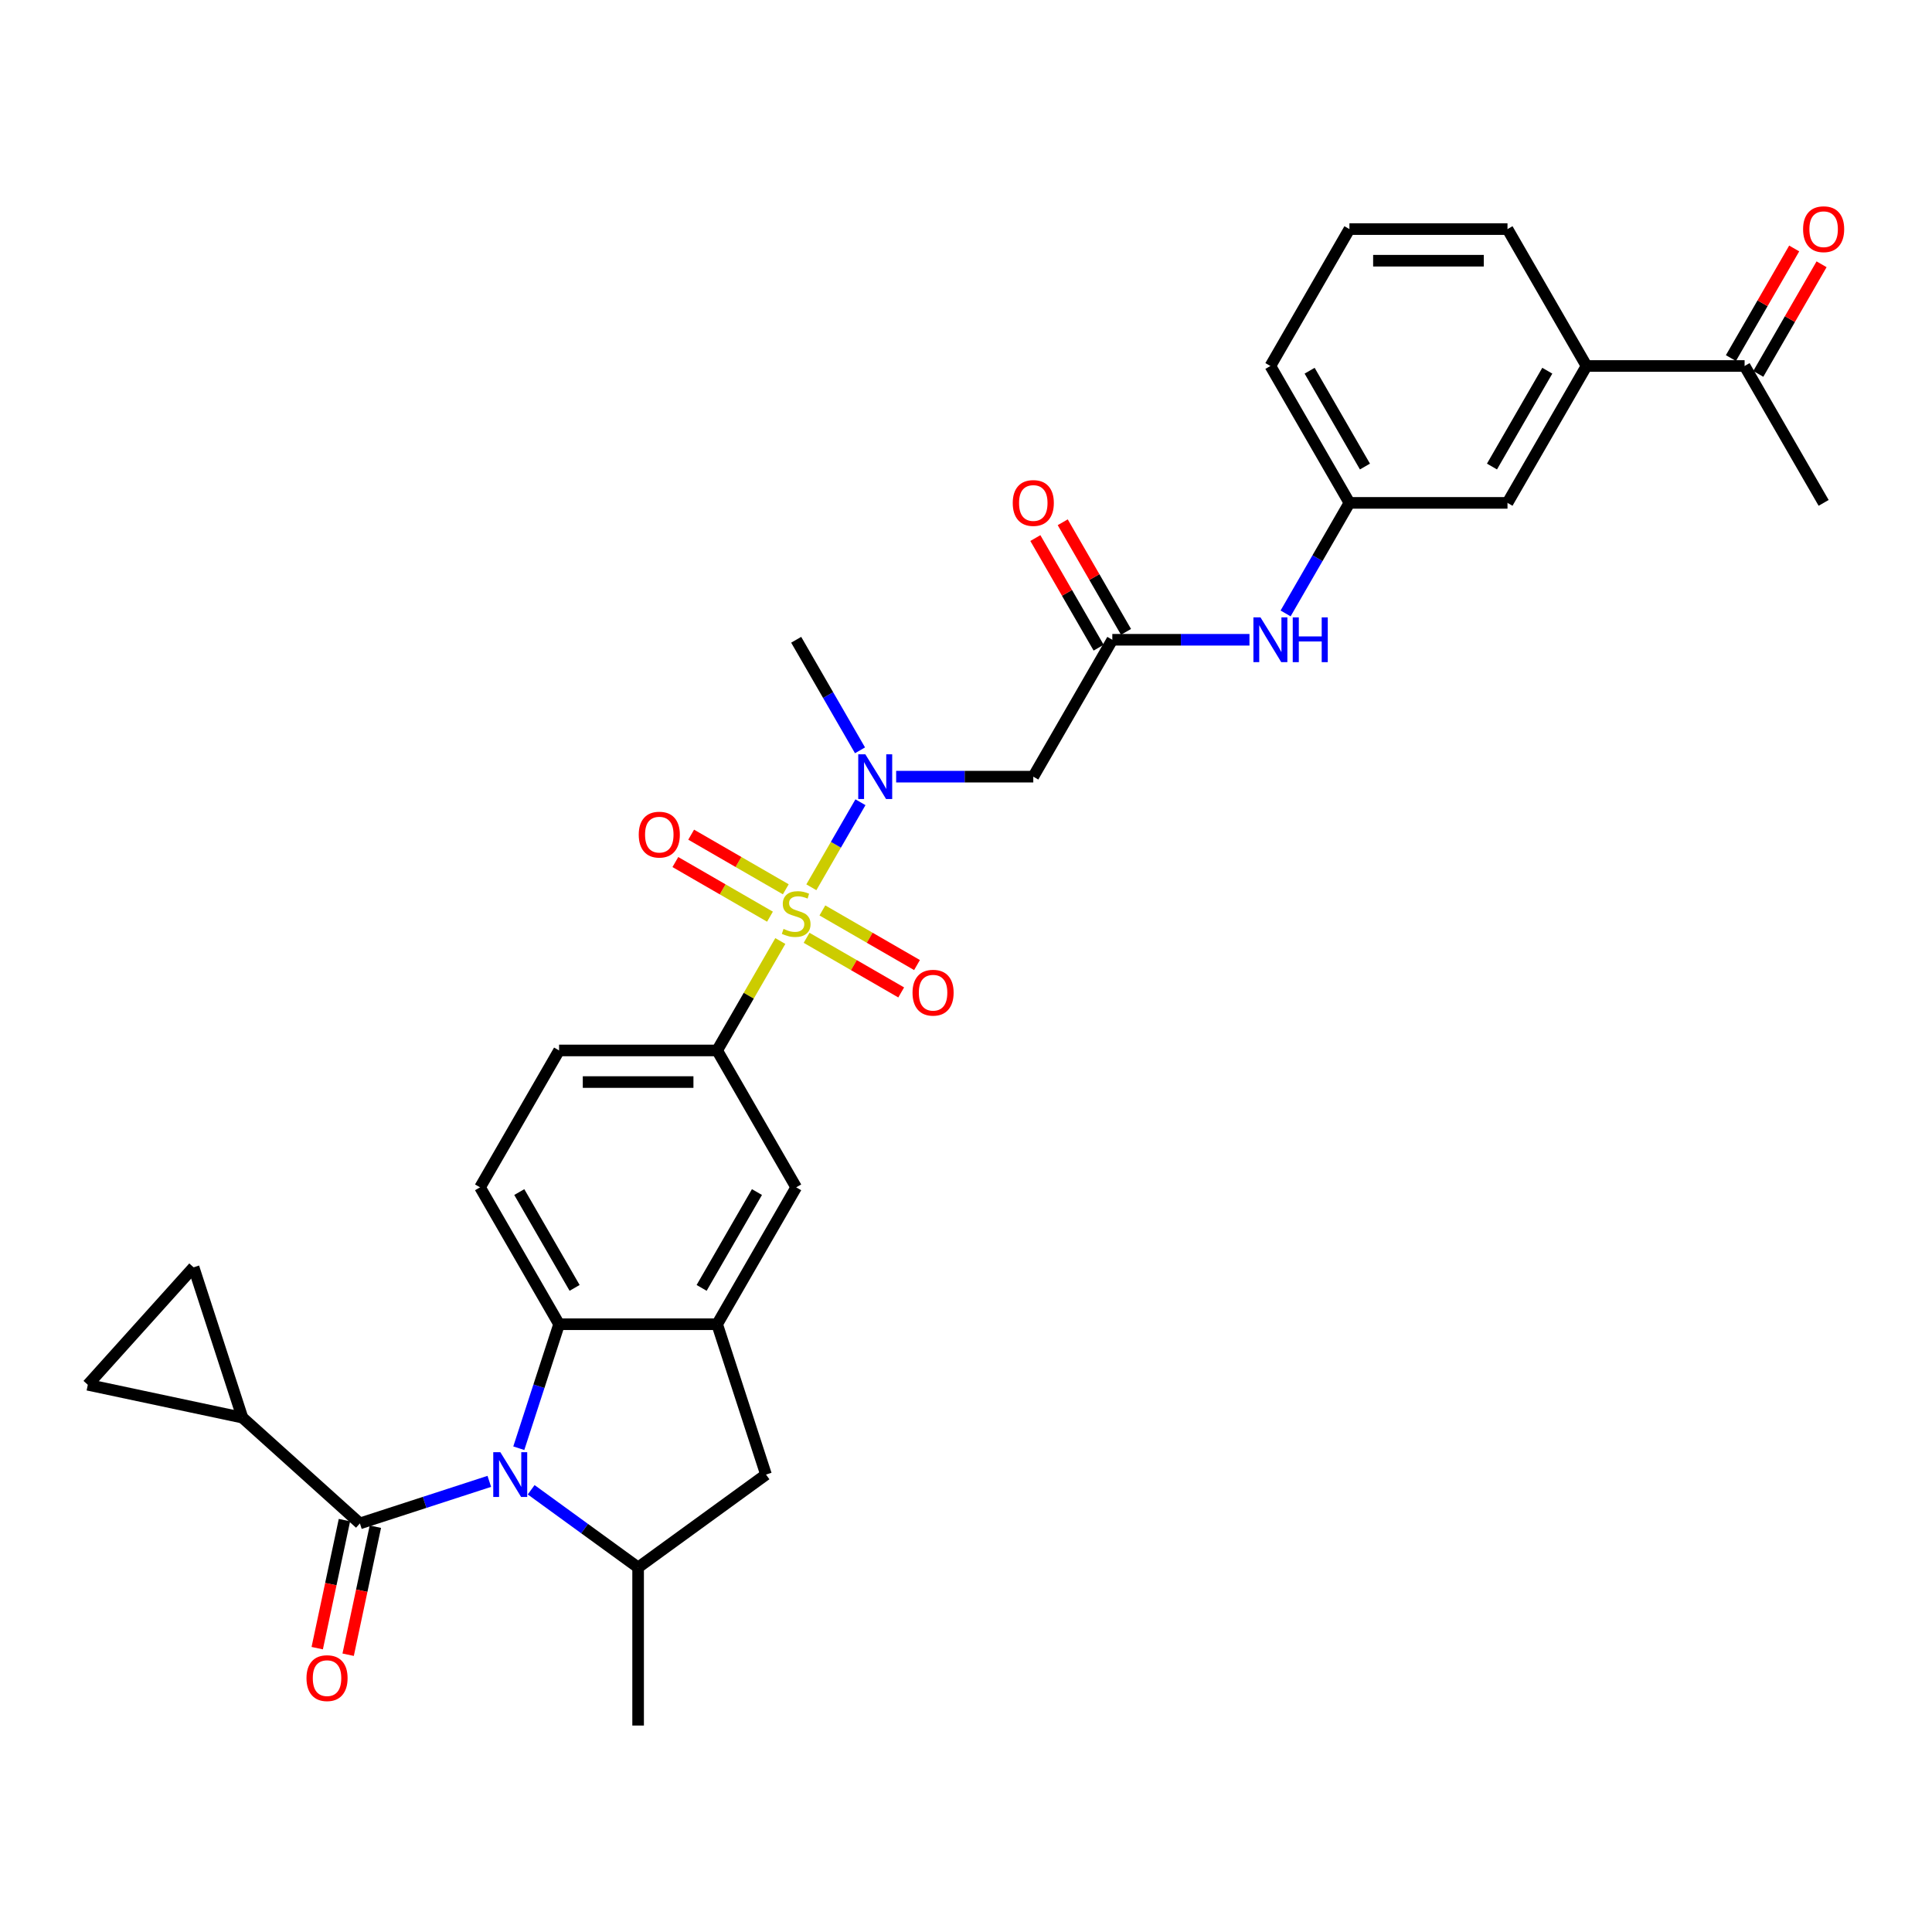 <?xml version='1.0' encoding='iso-8859-1'?>
<svg version='1.1' baseProfile='full'
              xmlns='http://www.w3.org/2000/svg'
                      xmlns:rdkit='http://www.rdkit.org/xml'
                      xmlns:xlink='http://www.w3.org/1999/xlink'
                  xml:space='preserve'
width='1000px' height='1000px' viewBox='0 0 1000 1000'>
<!-- END OF HEADER -->
<rect style='opacity:1.0;fill:#FFFFFF;stroke:none' width='1000' height='1000' x='0' y='0'> </rect>
<path class='bond-3' d='M 419.954,459.256 L 432.661,437.246' style='fill:none;fill-rule:evenodd;stroke:#CCCC00;stroke-width:6px;stroke-linecap:butt;stroke-linejoin:miter;stroke-opacity:1' />
<path class='bond-3' d='M 432.661,437.246 L 445.369,415.237' style='fill:none;fill-rule:evenodd;stroke:#0000FF;stroke-width:6px;stroke-linecap:butt;stroke-linejoin:miter;stroke-opacity:1' />
<path class='bond-5' d='M 403.894,487.073 L 387.544,515.391' style='fill:none;fill-rule:evenodd;stroke:#CCCC00;stroke-width:6px;stroke-linecap:butt;stroke-linejoin:miter;stroke-opacity:1' />
<path class='bond-5' d='M 387.544,515.391 L 371.195,543.709' style='fill:none;fill-rule:evenodd;stroke:#000000;stroke-width:6px;stroke-linecap:butt;stroke-linejoin:miter;stroke-opacity:1' />
<path class='bond-14' d='M 417.487,485.409 L 441.973,499.546' style='fill:none;fill-rule:evenodd;stroke:#CCCC00;stroke-width:6px;stroke-linecap:butt;stroke-linejoin:miter;stroke-opacity:1' />
<path class='bond-14' d='M 441.973,499.546 L 466.46,513.684' style='fill:none;fill-rule:evenodd;stroke:#FF0000;stroke-width:6px;stroke-linecap:butt;stroke-linejoin:miter;stroke-opacity:1' />
<path class='bond-14' d='M 425.668,471.238 L 450.155,485.375' style='fill:none;fill-rule:evenodd;stroke:#CCCC00;stroke-width:6px;stroke-linecap:butt;stroke-linejoin:miter;stroke-opacity:1' />
<path class='bond-14' d='M 450.155,485.375 L 474.641,499.513' style='fill:none;fill-rule:evenodd;stroke:#FF0000;stroke-width:6px;stroke-linecap:butt;stroke-linejoin:miter;stroke-opacity:1' />
<path class='bond-15' d='M 406.72,460.298 L 382.234,446.161' style='fill:none;fill-rule:evenodd;stroke:#CCCC00;stroke-width:6px;stroke-linecap:butt;stroke-linejoin:miter;stroke-opacity:1' />
<path class='bond-15' d='M 382.234,446.161 L 357.747,432.024' style='fill:none;fill-rule:evenodd;stroke:#FF0000;stroke-width:6px;stroke-linecap:butt;stroke-linejoin:miter;stroke-opacity:1' />
<path class='bond-15' d='M 398.538,474.469 L 374.052,460.332' style='fill:none;fill-rule:evenodd;stroke:#CCCC00;stroke-width:6px;stroke-linecap:butt;stroke-linejoin:miter;stroke-opacity:1' />
<path class='bond-15' d='M 374.052,460.332 L 349.566,446.195' style='fill:none;fill-rule:evenodd;stroke:#FF0000;stroke-width:6px;stroke-linecap:butt;stroke-linejoin:miter;stroke-opacity:1' />
<path class='bond-0' d='M 268.525,749.6 L 278.952,717.509' style='fill:none;fill-rule:evenodd;stroke:#0000FF;stroke-width:6px;stroke-linecap:butt;stroke-linejoin:miter;stroke-opacity:1' />
<path class='bond-0' d='M 278.952,717.509 L 289.379,685.419' style='fill:none;fill-rule:evenodd;stroke:#000000;stroke-width:6px;stroke-linecap:butt;stroke-linejoin:miter;stroke-opacity:1' />
<path class='bond-1' d='M 253.264,766.75 L 219.774,777.632' style='fill:none;fill-rule:evenodd;stroke:#0000FF;stroke-width:6px;stroke-linecap:butt;stroke-linejoin:miter;stroke-opacity:1' />
<path class='bond-1' d='M 219.774,777.632 L 186.284,788.513' style='fill:none;fill-rule:evenodd;stroke:#000000;stroke-width:6px;stroke-linecap:butt;stroke-linejoin:miter;stroke-opacity:1' />
<path class='bond-33' d='M 274.929,771.101 L 302.608,791.211' style='fill:none;fill-rule:evenodd;stroke:#0000FF;stroke-width:6px;stroke-linecap:butt;stroke-linejoin:miter;stroke-opacity:1' />
<path class='bond-33' d='M 302.608,791.211 L 330.287,811.321' style='fill:none;fill-rule:evenodd;stroke:#000000;stroke-width:6px;stroke-linecap:butt;stroke-linejoin:miter;stroke-opacity:1' />
<path class='bond-7' d='M 186.284,788.513 L 125.483,733.767' style='fill:none;fill-rule:evenodd;stroke:#000000;stroke-width:6px;stroke-linecap:butt;stroke-linejoin:miter;stroke-opacity:1' />
<path class='bond-19' d='M 178.281,786.812 L 171.239,819.946' style='fill:none;fill-rule:evenodd;stroke:#000000;stroke-width:6px;stroke-linecap:butt;stroke-linejoin:miter;stroke-opacity:1' />
<path class='bond-19' d='M 171.239,819.946 L 164.196,853.079' style='fill:none;fill-rule:evenodd;stroke:#FF0000;stroke-width:6px;stroke-linecap:butt;stroke-linejoin:miter;stroke-opacity:1' />
<path class='bond-19' d='M 194.287,790.214 L 187.244,823.348' style='fill:none;fill-rule:evenodd;stroke:#000000;stroke-width:6px;stroke-linecap:butt;stroke-linejoin:miter;stroke-opacity:1' />
<path class='bond-19' d='M 187.244,823.348 L 180.202,856.481' style='fill:none;fill-rule:evenodd;stroke:#FF0000;stroke-width:6px;stroke-linecap:butt;stroke-linejoin:miter;stroke-opacity:1' />
<path class='bond-2' d='M 289.379,685.419 L 248.471,614.564' style='fill:none;fill-rule:evenodd;stroke:#000000;stroke-width:6px;stroke-linecap:butt;stroke-linejoin:miter;stroke-opacity:1' />
<path class='bond-2' d='M 297.414,666.609 L 268.778,617.01' style='fill:none;fill-rule:evenodd;stroke:#000000;stroke-width:6px;stroke-linecap:butt;stroke-linejoin:miter;stroke-opacity:1' />
<path class='bond-32' d='M 289.379,685.419 L 371.195,685.419' style='fill:none;fill-rule:evenodd;stroke:#000000;stroke-width:6px;stroke-linecap:butt;stroke-linejoin:miter;stroke-opacity:1' />
<path class='bond-8' d='M 463.844,401.999 L 499.336,401.999' style='fill:none;fill-rule:evenodd;stroke:#0000FF;stroke-width:6px;stroke-linecap:butt;stroke-linejoin:miter;stroke-opacity:1' />
<path class='bond-8' d='M 499.336,401.999 L 534.828,401.999' style='fill:none;fill-rule:evenodd;stroke:#000000;stroke-width:6px;stroke-linecap:butt;stroke-linejoin:miter;stroke-opacity:1' />
<path class='bond-26' d='M 445.142,388.368 L 428.623,359.756' style='fill:none;fill-rule:evenodd;stroke:#0000FF;stroke-width:6px;stroke-linecap:butt;stroke-linejoin:miter;stroke-opacity:1' />
<path class='bond-26' d='M 428.623,359.756 L 412.103,331.144' style='fill:none;fill-rule:evenodd;stroke:#000000;stroke-width:6px;stroke-linecap:butt;stroke-linejoin:miter;stroke-opacity:1' />
<path class='bond-4' d='M 371.195,685.419 L 412.103,614.564' style='fill:none;fill-rule:evenodd;stroke:#000000;stroke-width:6px;stroke-linecap:butt;stroke-linejoin:miter;stroke-opacity:1' />
<path class='bond-4' d='M 363.16,666.609 L 391.796,617.01' style='fill:none;fill-rule:evenodd;stroke:#000000;stroke-width:6px;stroke-linecap:butt;stroke-linejoin:miter;stroke-opacity:1' />
<path class='bond-10' d='M 371.195,685.419 L 396.478,763.231' style='fill:none;fill-rule:evenodd;stroke:#000000;stroke-width:6px;stroke-linecap:butt;stroke-linejoin:miter;stroke-opacity:1' />
<path class='bond-11' d='M 371.195,543.709 L 412.103,614.564' style='fill:none;fill-rule:evenodd;stroke:#000000;stroke-width:6px;stroke-linecap:butt;stroke-linejoin:miter;stroke-opacity:1' />
<path class='bond-21' d='M 371.195,543.709 L 289.379,543.709' style='fill:none;fill-rule:evenodd;stroke:#000000;stroke-width:6px;stroke-linecap:butt;stroke-linejoin:miter;stroke-opacity:1' />
<path class='bond-21' d='M 358.923,560.072 L 301.651,560.072' style='fill:none;fill-rule:evenodd;stroke:#000000;stroke-width:6px;stroke-linecap:butt;stroke-linejoin:miter;stroke-opacity:1' />
<path class='bond-6' d='M 330.287,811.321 L 396.478,763.231' style='fill:none;fill-rule:evenodd;stroke:#000000;stroke-width:6px;stroke-linecap:butt;stroke-linejoin:miter;stroke-opacity:1' />
<path class='bond-27' d='M 330.287,811.321 L 330.287,893.137' style='fill:none;fill-rule:evenodd;stroke:#000000;stroke-width:6px;stroke-linecap:butt;stroke-linejoin:miter;stroke-opacity:1' />
<path class='bond-12' d='M 125.483,733.767 L 45.455,716.757' style='fill:none;fill-rule:evenodd;stroke:#000000;stroke-width:6px;stroke-linecap:butt;stroke-linejoin:miter;stroke-opacity:1' />
<path class='bond-13' d='M 125.483,733.767 L 100.2,655.956' style='fill:none;fill-rule:evenodd;stroke:#000000;stroke-width:6px;stroke-linecap:butt;stroke-linejoin:miter;stroke-opacity:1' />
<path class='bond-9' d='M 534.828,401.999 L 575.736,331.144' style='fill:none;fill-rule:evenodd;stroke:#000000;stroke-width:6px;stroke-linecap:butt;stroke-linejoin:miter;stroke-opacity:1' />
<path class='bond-17' d='M 575.736,331.144 L 611.228,331.144' style='fill:none;fill-rule:evenodd;stroke:#000000;stroke-width:6px;stroke-linecap:butt;stroke-linejoin:miter;stroke-opacity:1' />
<path class='bond-17' d='M 611.228,331.144 L 646.72,331.144' style='fill:none;fill-rule:evenodd;stroke:#0000FF;stroke-width:6px;stroke-linecap:butt;stroke-linejoin:miter;stroke-opacity:1' />
<path class='bond-24' d='M 582.821,327.053 L 566.444,298.686' style='fill:none;fill-rule:evenodd;stroke:#000000;stroke-width:6px;stroke-linecap:butt;stroke-linejoin:miter;stroke-opacity:1' />
<path class='bond-24' d='M 566.444,298.686 L 550.066,270.319' style='fill:none;fill-rule:evenodd;stroke:#FF0000;stroke-width:6px;stroke-linecap:butt;stroke-linejoin:miter;stroke-opacity:1' />
<path class='bond-24' d='M 568.65,335.235 L 552.273,306.868' style='fill:none;fill-rule:evenodd;stroke:#000000;stroke-width:6px;stroke-linecap:butt;stroke-linejoin:miter;stroke-opacity:1' />
<path class='bond-24' d='M 552.273,306.868 L 535.895,278.501' style='fill:none;fill-rule:evenodd;stroke:#FF0000;stroke-width:6px;stroke-linecap:butt;stroke-linejoin:miter;stroke-opacity:1' />
<path class='bond-34' d='M 45.455,716.757 L 100.2,655.956' style='fill:none;fill-rule:evenodd;stroke:#000000;stroke-width:6px;stroke-linecap:butt;stroke-linejoin:miter;stroke-opacity:1' />
<path class='bond-16' d='M 248.471,614.564 L 289.379,543.709' style='fill:none;fill-rule:evenodd;stroke:#000000;stroke-width:6px;stroke-linecap:butt;stroke-linejoin:miter;stroke-opacity:1' />
<path class='bond-23' d='M 665.422,317.513 L 681.941,288.901' style='fill:none;fill-rule:evenodd;stroke:#0000FF;stroke-width:6px;stroke-linecap:butt;stroke-linejoin:miter;stroke-opacity:1' />
<path class='bond-23' d='M 681.941,288.901 L 698.46,260.289' style='fill:none;fill-rule:evenodd;stroke:#000000;stroke-width:6px;stroke-linecap:butt;stroke-linejoin:miter;stroke-opacity:1' />
<path class='bond-18' d='M 821.185,189.434 L 780.277,260.289' style='fill:none;fill-rule:evenodd;stroke:#000000;stroke-width:6px;stroke-linecap:butt;stroke-linejoin:miter;stroke-opacity:1' />
<path class='bond-18' d='M 800.878,191.88 L 772.242,241.479' style='fill:none;fill-rule:evenodd;stroke:#000000;stroke-width:6px;stroke-linecap:butt;stroke-linejoin:miter;stroke-opacity:1' />
<path class='bond-20' d='M 821.185,189.434 L 903.001,189.434' style='fill:none;fill-rule:evenodd;stroke:#000000;stroke-width:6px;stroke-linecap:butt;stroke-linejoin:miter;stroke-opacity:1' />
<path class='bond-35' d='M 821.185,189.434 L 780.277,118.579' style='fill:none;fill-rule:evenodd;stroke:#000000;stroke-width:6px;stroke-linecap:butt;stroke-linejoin:miter;stroke-opacity:1' />
<path class='bond-25' d='M 910.087,193.525 L 926.464,165.158' style='fill:none;fill-rule:evenodd;stroke:#000000;stroke-width:6px;stroke-linecap:butt;stroke-linejoin:miter;stroke-opacity:1' />
<path class='bond-25' d='M 926.464,165.158 L 942.842,136.791' style='fill:none;fill-rule:evenodd;stroke:#FF0000;stroke-width:6px;stroke-linecap:butt;stroke-linejoin:miter;stroke-opacity:1' />
<path class='bond-25' d='M 895.916,185.343 L 912.293,156.976' style='fill:none;fill-rule:evenodd;stroke:#000000;stroke-width:6px;stroke-linecap:butt;stroke-linejoin:miter;stroke-opacity:1' />
<path class='bond-25' d='M 912.293,156.976 L 928.671,128.609' style='fill:none;fill-rule:evenodd;stroke:#FF0000;stroke-width:6px;stroke-linecap:butt;stroke-linejoin:miter;stroke-opacity:1' />
<path class='bond-31' d='M 903.001,189.434 L 943.909,260.289' style='fill:none;fill-rule:evenodd;stroke:#000000;stroke-width:6px;stroke-linecap:butt;stroke-linejoin:miter;stroke-opacity:1' />
<path class='bond-22' d='M 780.277,260.289 L 698.46,260.289' style='fill:none;fill-rule:evenodd;stroke:#000000;stroke-width:6px;stroke-linecap:butt;stroke-linejoin:miter;stroke-opacity:1' />
<path class='bond-30' d='M 698.46,260.289 L 657.552,189.434' style='fill:none;fill-rule:evenodd;stroke:#000000;stroke-width:6px;stroke-linecap:butt;stroke-linejoin:miter;stroke-opacity:1' />
<path class='bond-30' d='M 706.495,241.479 L 677.859,191.88' style='fill:none;fill-rule:evenodd;stroke:#000000;stroke-width:6px;stroke-linecap:butt;stroke-linejoin:miter;stroke-opacity:1' />
<path class='bond-28' d='M 780.277,118.579 L 698.46,118.579' style='fill:none;fill-rule:evenodd;stroke:#000000;stroke-width:6px;stroke-linecap:butt;stroke-linejoin:miter;stroke-opacity:1' />
<path class='bond-28' d='M 768.004,134.942 L 710.733,134.942' style='fill:none;fill-rule:evenodd;stroke:#000000;stroke-width:6px;stroke-linecap:butt;stroke-linejoin:miter;stroke-opacity:1' />
<path class='bond-29' d='M 698.46,118.579 L 657.552,189.434' style='fill:none;fill-rule:evenodd;stroke:#000000;stroke-width:6px;stroke-linecap:butt;stroke-linejoin:miter;stroke-opacity:1' />
<path  class='atom-0' d='M 405.558 480.806
Q 405.82 480.904, 406.9 481.363
Q 407.98 481.821, 409.158 482.115
Q 410.369 482.377, 411.547 482.377
Q 413.74 482.377, 415.016 481.33
Q 416.292 480.25, 416.292 478.385
Q 416.292 477.108, 415.638 476.323
Q 415.016 475.537, 414.034 475.112
Q 413.052 474.686, 411.416 474.196
Q 409.354 473.574, 408.111 472.985
Q 406.9 472.396, 406.016 471.152
Q 405.165 469.908, 405.165 467.814
Q 405.165 464.901, 407.129 463.101
Q 409.125 461.301, 413.052 461.301
Q 415.736 461.301, 418.78 462.578
L 418.027 465.098
Q 415.245 463.952, 413.151 463.952
Q 410.892 463.952, 409.649 464.901
Q 408.405 465.818, 408.438 467.421
Q 408.438 468.665, 409.06 469.417
Q 409.714 470.17, 410.631 470.596
Q 411.58 471.021, 413.151 471.512
Q 415.245 472.166, 416.489 472.821
Q 417.732 473.476, 418.616 474.817
Q 419.532 476.126, 419.532 478.385
Q 419.532 481.592, 417.372 483.326
Q 415.245 485.028, 411.678 485.028
Q 409.616 485.028, 408.045 484.57
Q 406.507 484.144, 404.674 483.392
L 405.558 480.806
' fill='#CCCC00'/>
<path  class='atom-1' d='M 258.975 751.645
L 266.567 763.918
Q 267.32 765.129, 268.531 767.321
Q 269.742 769.514, 269.807 769.645
L 269.807 751.645
L 272.883 751.645
L 272.883 774.816
L 269.709 774.816
L 261.56 761.398
Q 260.611 759.827, 259.596 758.027
Q 258.615 756.227, 258.32 755.671
L 258.32 774.816
L 255.309 774.816
L 255.309 751.645
L 258.975 751.645
' fill='#0000FF'/>
<path  class='atom-4' d='M 447.89 390.414
L 455.482 402.686
Q 456.235 403.897, 457.446 406.09
Q 458.657 408.282, 458.722 408.413
L 458.722 390.414
L 461.799 390.414
L 461.799 413.584
L 458.624 413.584
L 450.475 400.166
Q 449.526 398.595, 448.512 396.795
Q 447.53 394.995, 447.235 394.439
L 447.235 413.584
L 444.224 413.584
L 444.224 390.414
L 447.89 390.414
' fill='#0000FF'/>
<path  class='atom-15' d='M 472.322 513.827
Q 472.322 508.264, 475.071 505.155
Q 477.82 502.046, 482.958 502.046
Q 488.096 502.046, 490.845 505.155
Q 493.594 508.264, 493.594 513.827
Q 493.594 519.456, 490.813 522.663
Q 488.031 525.838, 482.958 525.838
Q 477.853 525.838, 475.071 522.663
Q 472.322 519.489, 472.322 513.827
M 482.958 523.22
Q 486.493 523.22, 488.391 520.864
Q 490.322 518.474, 490.322 513.827
Q 490.322 509.278, 488.391 506.987
Q 486.493 504.664, 482.958 504.664
Q 479.424 504.664, 477.493 506.955
Q 475.595 509.246, 475.595 513.827
Q 475.595 518.507, 477.493 520.864
Q 479.424 523.22, 482.958 523.22
' fill='#FF0000'/>
<path  class='atom-16' d='M 330.612 432.011
Q 330.612 426.448, 333.361 423.338
Q 336.11 420.229, 341.248 420.229
Q 346.386 420.229, 349.135 423.338
Q 351.884 426.448, 351.884 432.011
Q 351.884 437.64, 349.103 440.847
Q 346.321 444.022, 341.248 444.022
Q 336.143 444.022, 333.361 440.847
Q 330.612 437.673, 330.612 432.011
M 341.248 441.404
Q 344.783 441.404, 346.681 439.047
Q 348.612 436.658, 348.612 432.011
Q 348.612 427.462, 346.681 425.171
Q 344.783 422.848, 341.248 422.848
Q 337.714 422.848, 335.783 425.138
Q 333.885 427.429, 333.885 432.011
Q 333.885 436.691, 335.783 439.047
Q 337.714 441.404, 341.248 441.404
' fill='#FF0000'/>
<path  class='atom-18' d='M 652.431 319.559
L 660.023 331.831
Q 660.776 333.042, 661.987 335.235
Q 663.198 337.427, 663.263 337.558
L 663.263 319.559
L 666.339 319.559
L 666.339 342.729
L 663.165 342.729
L 655.016 329.311
Q 654.067 327.74, 653.052 325.94
Q 652.071 324.14, 651.776 323.584
L 651.776 342.729
L 648.765 342.729
L 648.765 319.559
L 652.431 319.559
' fill='#0000FF'/>
<path  class='atom-18' d='M 669.121 319.559
L 672.263 319.559
L 672.263 329.409
L 684.11 329.409
L 684.11 319.559
L 687.252 319.559
L 687.252 342.729
L 684.11 342.729
L 684.11 332.027
L 672.263 332.027
L 672.263 342.729
L 669.121 342.729
L 669.121 319.559
' fill='#0000FF'/>
<path  class='atom-20' d='M 158.638 868.607
Q 158.638 863.044, 161.387 859.935
Q 164.136 856.826, 169.274 856.826
Q 174.412 856.826, 177.161 859.935
Q 179.91 863.044, 179.91 868.607
Q 179.91 874.236, 177.128 877.443
Q 174.346 880.618, 169.274 880.618
Q 164.168 880.618, 161.387 877.443
Q 158.638 874.269, 158.638 868.607
M 169.274 878
Q 172.808 878, 174.706 875.643
Q 176.637 873.254, 176.637 868.607
Q 176.637 864.058, 174.706 861.767
Q 172.808 859.444, 169.274 859.444
Q 165.739 859.444, 163.808 861.735
Q 161.91 864.025, 161.91 868.607
Q 161.91 873.287, 163.808 875.643
Q 165.739 878, 169.274 878
' fill='#FF0000'/>
<path  class='atom-25' d='M 524.192 260.354
Q 524.192 254.791, 526.941 251.682
Q 529.69 248.573, 534.828 248.573
Q 539.966 248.573, 542.715 251.682
Q 545.464 254.791, 545.464 260.354
Q 545.464 265.983, 542.682 269.19
Q 539.9 272.365, 534.828 272.365
Q 529.722 272.365, 526.941 269.19
Q 524.192 266.016, 524.192 260.354
M 534.828 269.747
Q 538.362 269.747, 540.26 267.39
Q 542.191 265.001, 542.191 260.354
Q 542.191 255.805, 540.26 253.514
Q 538.362 251.191, 534.828 251.191
Q 531.293 251.191, 529.362 253.482
Q 527.464 255.772, 527.464 260.354
Q 527.464 265.034, 529.362 267.39
Q 531.293 269.747, 534.828 269.747
' fill='#FF0000'/>
<path  class='atom-26' d='M 933.273 118.644
Q 933.273 113.081, 936.022 109.972
Q 938.771 106.863, 943.909 106.863
Q 949.047 106.863, 951.796 109.972
Q 954.545 113.081, 954.545 118.644
Q 954.545 124.273, 951.764 127.48
Q 948.982 130.655, 943.909 130.655
Q 938.804 130.655, 936.022 127.48
Q 933.273 124.306, 933.273 118.644
M 943.909 128.037
Q 947.444 128.037, 949.342 125.68
Q 951.273 123.291, 951.273 118.644
Q 951.273 114.095, 949.342 111.804
Q 947.444 109.481, 943.909 109.481
Q 940.375 109.481, 938.444 111.772
Q 936.546 114.062, 936.546 118.644
Q 936.546 123.324, 938.444 125.68
Q 940.375 128.037, 943.909 128.037
' fill='#FF0000'/>
</svg>
